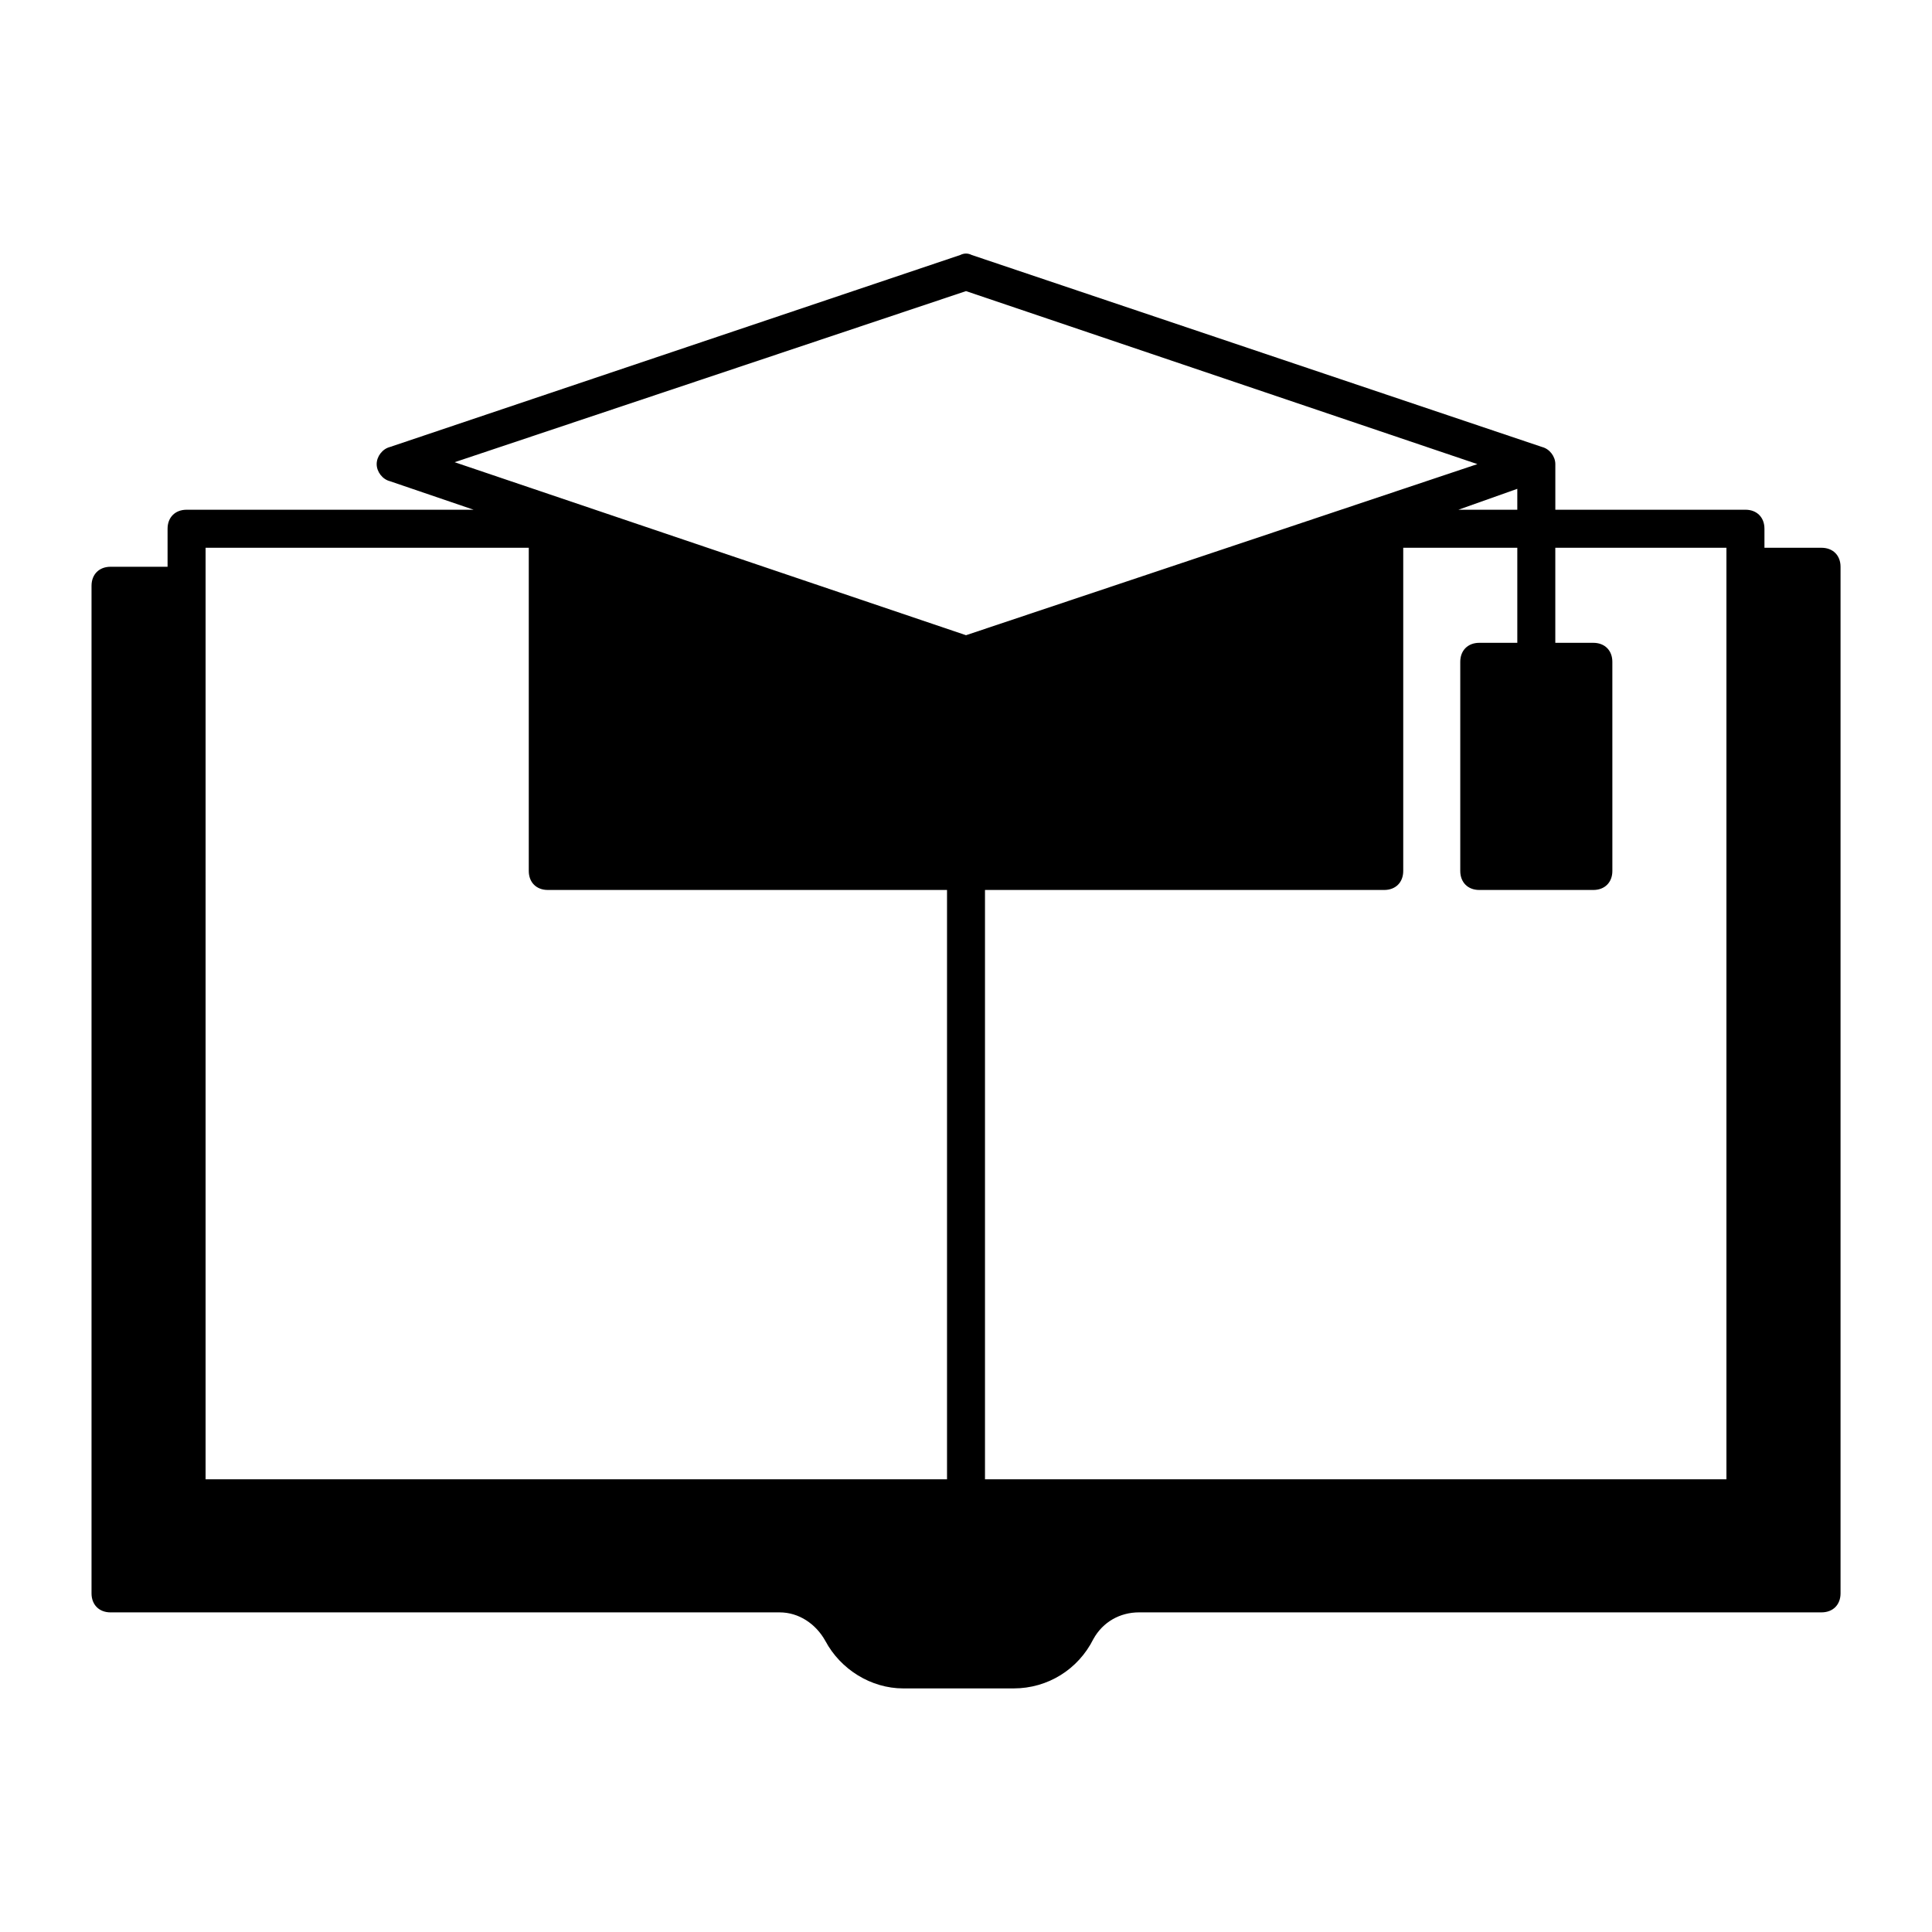 <?xml version="1.0" encoding="UTF-8"?>
<!-- Uploaded to: ICON Repo, www.iconrepo.com, Generator: ICON Repo Mixer Tools -->
<svg fill="#000000" width="800px" height="800px" version="1.1" viewBox="144 144 512 512" xmlns="http://www.w3.org/2000/svg">
 <path d="m626.71 289.16h-15.113v-5.039c0-3.023-2.016-5.039-5.039-5.039l-50.379 0.004v-10.078-1.008-1.008c0-2.016-1.512-4.031-3.527-4.535l-151.14-50.883c-1.008-0.504-2.016-0.504-3.023 0l-151.14 50.883c-2.016 0.504-3.527 2.519-3.527 4.535 0 2.016 1.512 4.031 3.527 4.535l22.168 7.559h-76.07c-3.023 0-5.039 2.016-5.039 5.039v10.078l-15.113-0.004c-3.023 0-5.039 2.016-5.039 5.039v267.02c0 3.023 2.016 5.039 5.039 5.039h177.34c5.039 0 9.574 3.023 12.09 7.559 4.031 7.551 12.094 12.59 20.656 12.59h29.223c9.07 0 17.129-5.039 21.16-13.098 2.519-4.535 7.055-7.055 12.09-7.055h180.87c3.023 0 5.039-2.016 5.039-5.039v-272.05c0-3.023-2.016-5.039-5.039-5.039zm-25.188 0v246.87h-196.49v-156.18h105.8c3.023 0 5.039-2.016 5.039-5.039v-85.648h30.23v25.191h-10.078c-3.023 0-5.039 2.016-5.039 5.039v55.418c0 3.023 2.016 5.039 5.039 5.039h30.23c3.023 0 5.039-2.016 5.039-5.039l-0.004-55.418c0-3.023-2.016-5.039-5.039-5.039h-10.078v-25.191zm-71.039-10.074 15.617-5.543v5.543zm-130.48-57.941 135.52 45.848-135.52 45.344-135.52-45.848zm-201.52 68.016h85.648v85.648c0 3.023 2.016 5.039 5.039 5.039h105.8v156.18h-196.49z"/>
</svg>